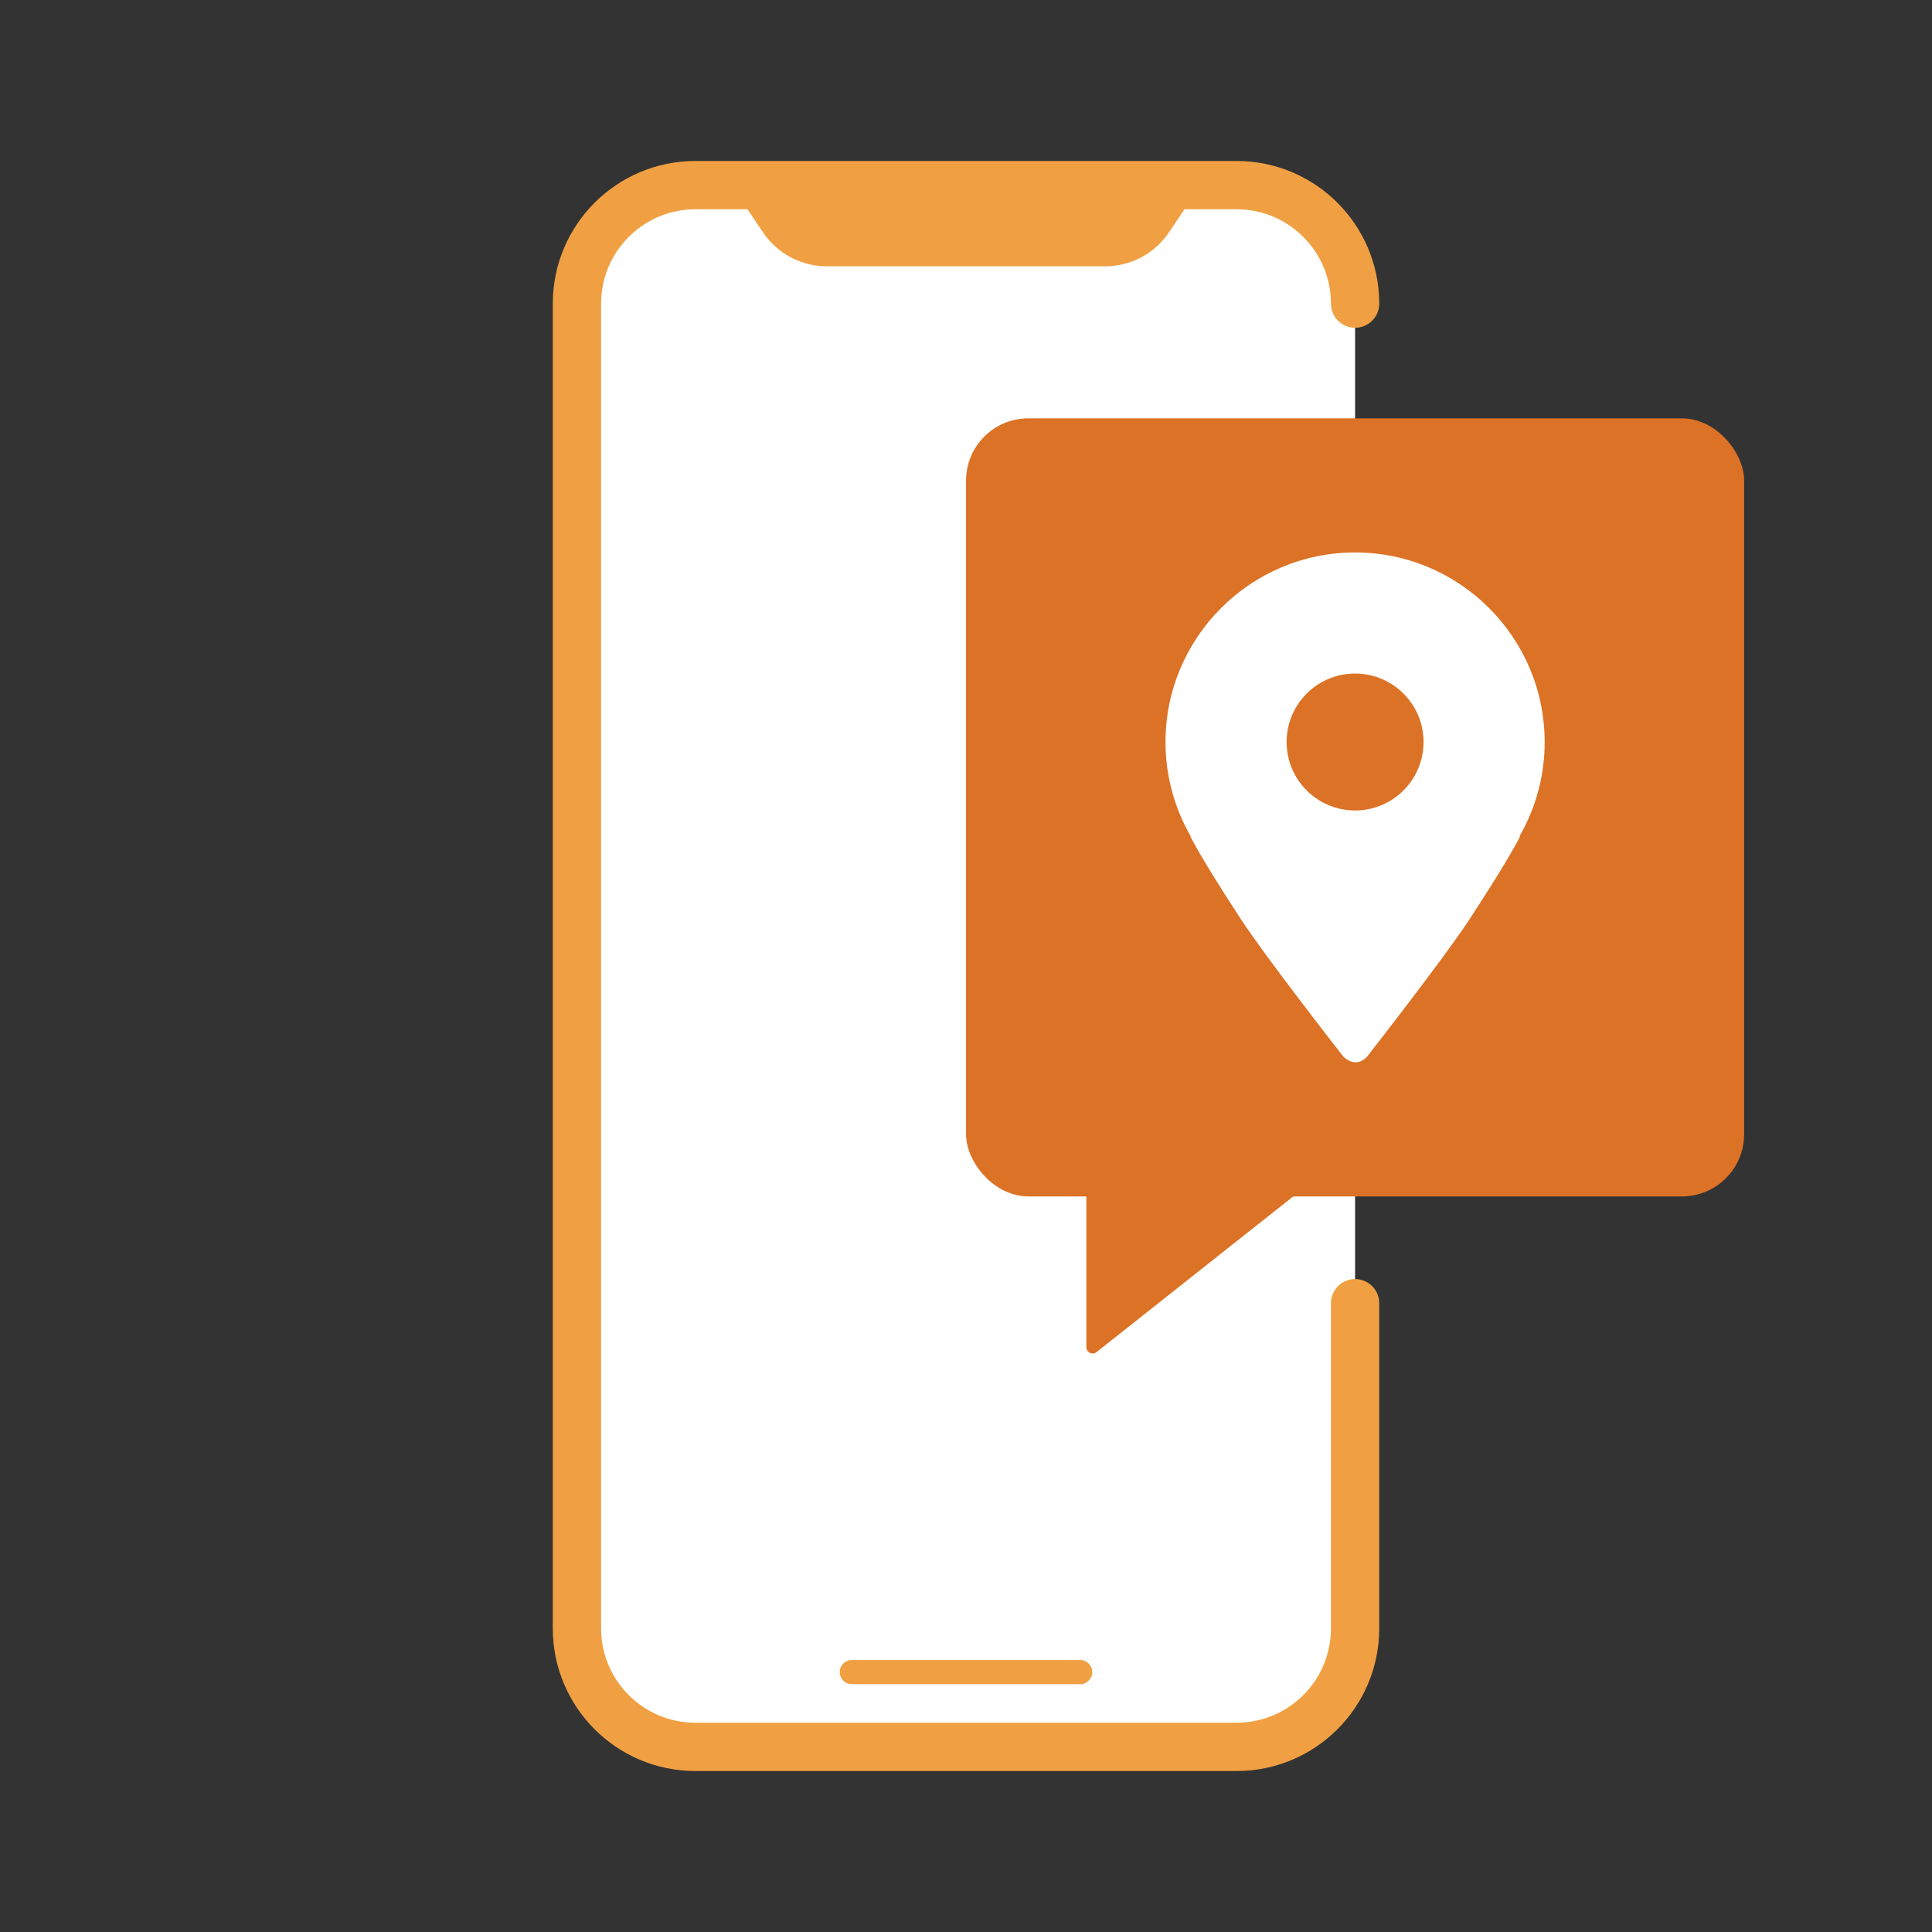 <?xml version="1.0" encoding="UTF-8"?><svg id="b" xmlns="http://www.w3.org/2000/svg" width="80" height="80" viewBox="0 0 80 80"><rect x="0" y="0" width="80" height="80" fill="#333333" stroke="none"/><defs><style>.c{fill:#dc7226;}.d,.e{fill:#fff;}.f{fill:none;}.f,.e{stroke:#f0a042;stroke-linecap:round;stroke-linejoin:round;}.g{fill:#f0a042;}.e{stroke-width:2px;}</style></defs><path class="e" d="M56.111,12.572c0-2.71-2.197-4.906-4.906-4.906h-22.409c-2.71,0-4.906,2.197-4.906,4.906v54.856c0,2.71,2.197,4.906,4.906,4.906h22.409c2.71,0,4.906-2.197,4.906-4.906v-13.465"/><path class="g" d="M45.763,11.027h-11.527c-1.06,0-2.051-.528-2.643-1.407l-1.315-1.955h19.442l-1.315,1.955c-.592.88-1.583,1.407-2.643,1.407Z"/><line class="f" x1="35.272" y1="69.238" x2="44.728" y2="69.238"/><rect class="c" x="40.002" y="17.323" width="32.219" height="32.219" rx="2.578" ry="2.578"/><path class="c" d="M44.985,46.397v9.391c0,.215.249.336.418.202l11.942-9.452"/><path class="d" d="M63.961,30.726c0-4.329-3.521-7.85-7.85-7.85s-7.85,3.521-7.85,7.85c0,1.422.382,2.756,1.046,3.907h-.016s.404.853,2.111,3.458c1.051,1.605,4.221,5.658,4.221,5.658,0,0,.494.539.988,0,0,0,3.17-4.054,4.221-5.658,1.707-2.605,2.111-3.458,2.111-3.458h-.027c.664-1.151,1.046-2.485,1.046-3.907ZM56.111,33.56c-1.566,0-2.835-1.269-2.835-2.835s1.269-2.835,2.835-2.835,2.835,1.269,2.835,2.835-1.269,2.835-2.835,2.835Z"/></svg>
